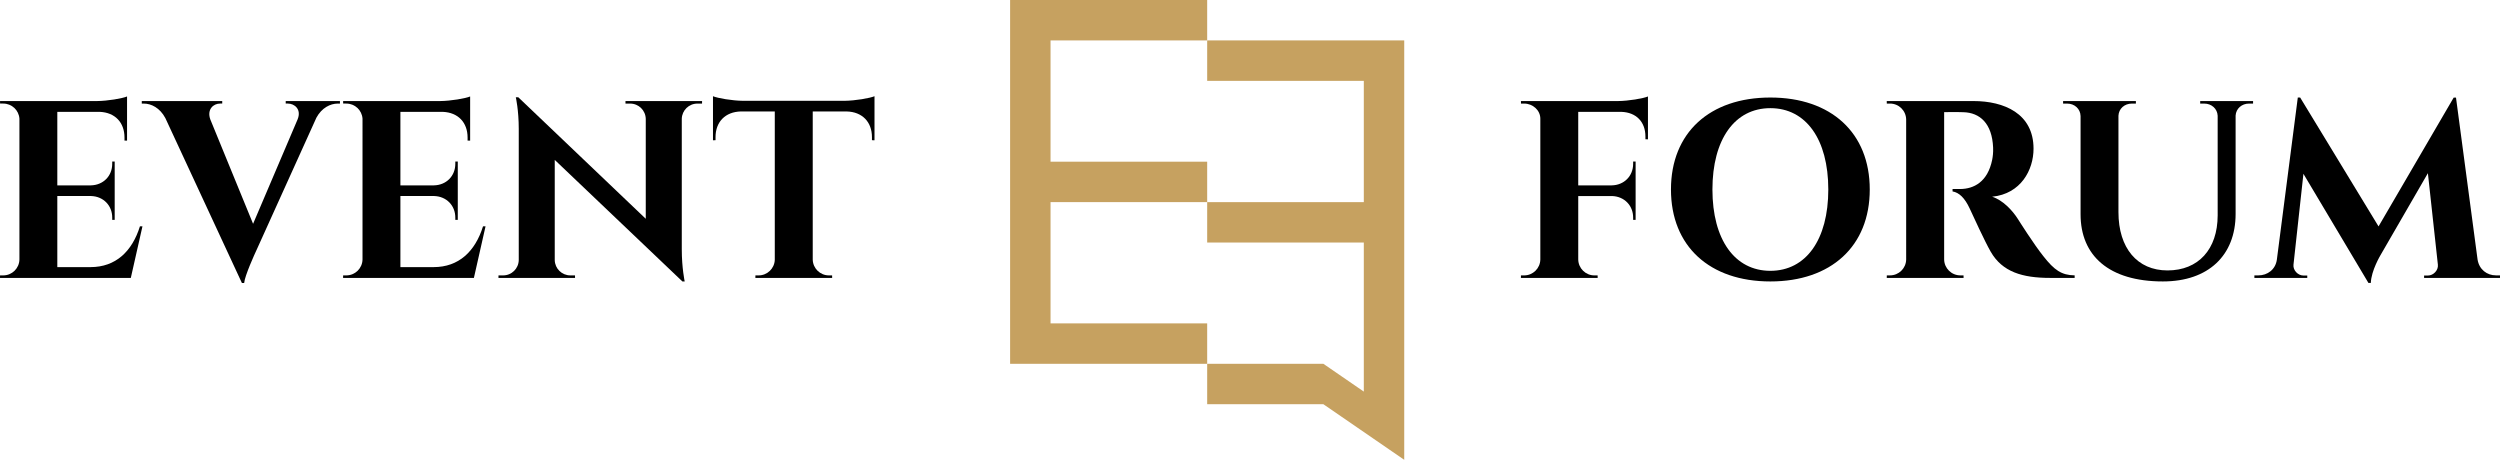 <?xml version="1.0" encoding="utf-8"?>
<!-- Generator: Adobe Illustrator 16.0.0, SVG Export Plug-In . SVG Version: 6.00 Build 0)  -->
<!DOCTYPE svg PUBLIC "-//W3C//DTD SVG 1.1//EN" "http://www.w3.org/Graphics/SVG/1.1/DTD/svg11.dtd">
<svg version="1.1" id="Layer_1" xmlns="http://www.w3.org/2000/svg" xmlns:xlink="http://www.w3.org/1999/xlink" x="0px" y="0px"
	 width="479.375px" height="88.169px" viewBox="0 0 479.375 88.169" enable-background="new 0 0 479.375 88.169"
	 xml:space="preserve">
<g>
	<polygon fill="#C6A160" points="231.476,7.751 231.476,15.502 261.511,15.502 261.511,38.755 231.476,38.755 231.476,46.506 
		261.511,46.506 261.511,75.089 253.76,69.76 231.476,69.76 231.476,77.511 253.76,77.511 269.262,88.169 269.262,80.417 
		269.262,7.751 	"/>
	<polygon fill="#C6A160" points="201.44,62.009 201.44,38.755 231.476,38.755 231.476,31.004 201.44,31.004 201.44,7.751 
		231.476,7.751 231.476,0 193.689,0 193.689,69.76 200.471,69.76 231.476,69.76 231.476,62.009 	"/>
</g>
<g>
	<path d="M25.083,53.291H0l0.008-0.484h0.613c1.695,0,3.071-1.358,3.104-3.046V22.751c-0.11-1.615-1.453-2.892-3.097-2.892H0.015
		l-0.008-0.481h18.572c2.089-0.019,4.882-0.502,5.783-0.881v8.47l-0.489-0.007v-0.569c0.005-2.916-1.827-4.82-4.732-4.942H10.99
		v14.095h6.422c2.379-0.045,4.115-1.792,4.108-4.152v-0.419l0.473-0.006v11.196l-0.473-0.006v-0.42
		c0.006-2.339-1.702-4.077-4.047-4.149H10.99V51.22h6.36c4.839,0,7.98-3.007,9.482-7.815h0.484L25.083,53.291z"/>
	<path d="M65.184,19.376v0.486h-0.432c-1.384,0-3.048,0.793-4.079,2.7l-11.47,25.354c-0.346,0.737-2.265,4.937-2.383,6.344h-0.437
		L31.703,22.637c-1.049-1.961-2.703-2.775-4.13-2.775h-0.388v-0.486h15.427v0.482h-0.425c-1.251,0-2.548,1.097-1.862,3.035
		l8.203,20.023l8.536-20.023c0.795-1.938-0.602-3.035-1.853-3.035h-0.426v-0.482H65.184z"/>
	<path d="M90.87,53.291H65.787l0.008-0.484h0.613c1.695,0,3.071-1.358,3.104-3.046V22.751c-0.11-1.615-1.453-2.892-3.097-2.892
		h-0.613l-0.008-0.481h18.572c2.088-0.019,4.882-0.502,5.783-0.881v8.47l-0.489-0.007v-0.569c0.005-2.916-1.827-4.82-4.732-4.942
		h-8.151v14.095h6.422c2.379-0.045,4.115-1.792,4.108-4.152v-0.419l0.473-0.006v11.196l-0.473-0.006v-0.42
		c0.006-2.339-1.702-4.077-4.047-4.149h-6.483V51.22h6.359c4.839,0,7.98-3.007,9.482-7.815h0.484L90.87,53.291z"/>
	<path d="M134.623,19.377l-0.007,0.485h-0.894c-1.621,0-2.938,1.288-2.99,2.896v25.031c0,3.649,0.56,6.18,0.56,6.18h-0.44
		L106.372,30.66v19.225c0.038,1.619,1.361,2.922,2.99,2.922h0.895l0.007,0.484H95.579l0.007-0.484h0.894
		c1.634,0,2.959-1.31,2.991-2.936V24.705c0-3.602-0.564-6.052-0.564-6.052h0.478l24.44,23.299V22.799
		c-0.03-1.626-1.356-2.937-2.99-2.937h-0.894l-0.007-0.484L134.623,19.377z"/>
	<path d="M167.686,26.894l-0.489-0.007v-0.569c0.006-2.954-1.875-4.871-4.847-4.946h-6.508v28.427
		c0.052,1.67,1.419,3.009,3.103,3.009h0.613l0.008,0.484h-14.723l0.008-0.484h0.613c1.669,0,3.028-1.316,3.1-2.968V21.372h-6.514
		c-2.972,0.076-4.853,1.992-4.847,4.946v0.569l-0.489,0.007V18.45c0.894,0.377,3.657,0.856,5.742,0.881h19.488
		c2.084-0.025,4.848-0.504,5.742-0.881L167.686,26.894z"/>
</g>
<g>
	<path d="M315.511,26.708v-0.51c0.006-2.829-1.768-4.653-4.602-4.748h-8.283v14.095h6.422c2.38-0.045,4.115-1.792,4.108-4.152
		v-0.419l0.474-0.006v11.196l-0.474-0.006v-0.419c0.007-2.339-1.701-4.077-4.046-4.149h-6.482v12.173
		c0.031,1.687,1.407,3.046,3.103,3.046h0.613l0.008,0.484h-14.718l0.008-0.484h0.612c1.696,0,3.071-1.359,3.104-3.046V22.751
		c0-1.614-1.453-2.891-3.097-2.891h-0.612l-0.008-0.481h18.574c2.088-0.019,4.881-0.502,5.781-0.881v8.216L315.511,26.708z"/>
	<path d="M358.526,36.335c0,10.886-7.424,17.633-19.06,17.633c-11.635,0-19.059-6.747-19.059-17.633s7.424-17.634,19.059-17.634
		C351.102,18.701,358.526,25.449,358.526,36.335z M350.577,36.335c0-9.622-4.28-15.596-11.11-15.596
		c-6.829,0-11.109,5.975-11.109,15.596c0,9.621,4.28,15.595,11.109,15.595C346.296,51.93,350.577,45.956,350.577,36.335z"/>
	<path d="M378.408,19.377c5.873,0,11.522,2.389,11.522,9.136c0,4.078-2.433,8.658-7.931,9.206c2.047,0.67,3.867,2.595,4.942,4.292
		c0.146,0.235,3.053,4.843,4.877,7.118c2.09,2.66,3.471,3.636,5.995,3.674v0.485h-4.716c-5.3,0-9.154-1.146-11.379-5.021
		c-1.178-2.053-3.362-6.85-4.036-8.298c-0.94-2.022-2.022-3.049-3.28-3.265v-0.461h1.479c2.604-0.027,5.254-1.356,6.117-5.6
		c0.113-0.59,0.221-1.37,0.18-2.346c-0.193-4.633-2.532-6.706-5.714-6.783c-1.285-0.056-3.067-0.001-3.675-0.017v28.261
		c0.032,1.687,1.407,3.046,3.112,3.045h0.604l0.008,0.484h-14.729l0.008-0.484h0.612c1.688,0,3.059-1.346,3.102-3.022V22.904
		c-0.032-1.688-1.408-3.046-3.098-3.044h-0.618l-0.008-0.481L378.408,19.377z"/>
	<path d="M432.026,19.378v0.484h-0.79c-1.362,0-2.474,0.953-2.558,2.288v18.863c0,7.961-5.225,12.954-13.94,12.954
		c-10.375,0-15.789-4.964-15.789-12.87V22.262c-0.026-1.394-1.162-2.399-2.562-2.399h-0.789v-0.484h13.957v0.484h-0.789
		c-1.375,0-2.495,0.971-2.555,2.327v18.491c0,6.891,3.609,11.174,9.405,11.174c5.917,0,9.607-4.044,9.621-10.55V22.196
		c-0.061-1.358-1.183-2.333-2.56-2.333h-0.79v-0.484L432.026,19.378z"/>
	<path d="M475.074,49.769c0.307,1.915,1.799,3.035,3.53,3.035h0.771v0.484H464.82v-0.457h0.755c1.044-0.003,2.003-1.021,1.889-2.069
		l-1.916-17.553l-9.074,15.693c0,0-1.803,3.001-1.868,5.355h-0.457L441.682,33.33l-1.908,17.432
		c-0.114,1.044,0.845,2.067,1.889,2.069h0.754v0.458h-10.139v-0.484h0.768c1.741,0,3.292-1.12,3.544-3.035l4.014-31.07h0.45
		l15.031,24.715l14.41-24.7h0.443L475.074,49.769z"/>
</g>
</svg>
